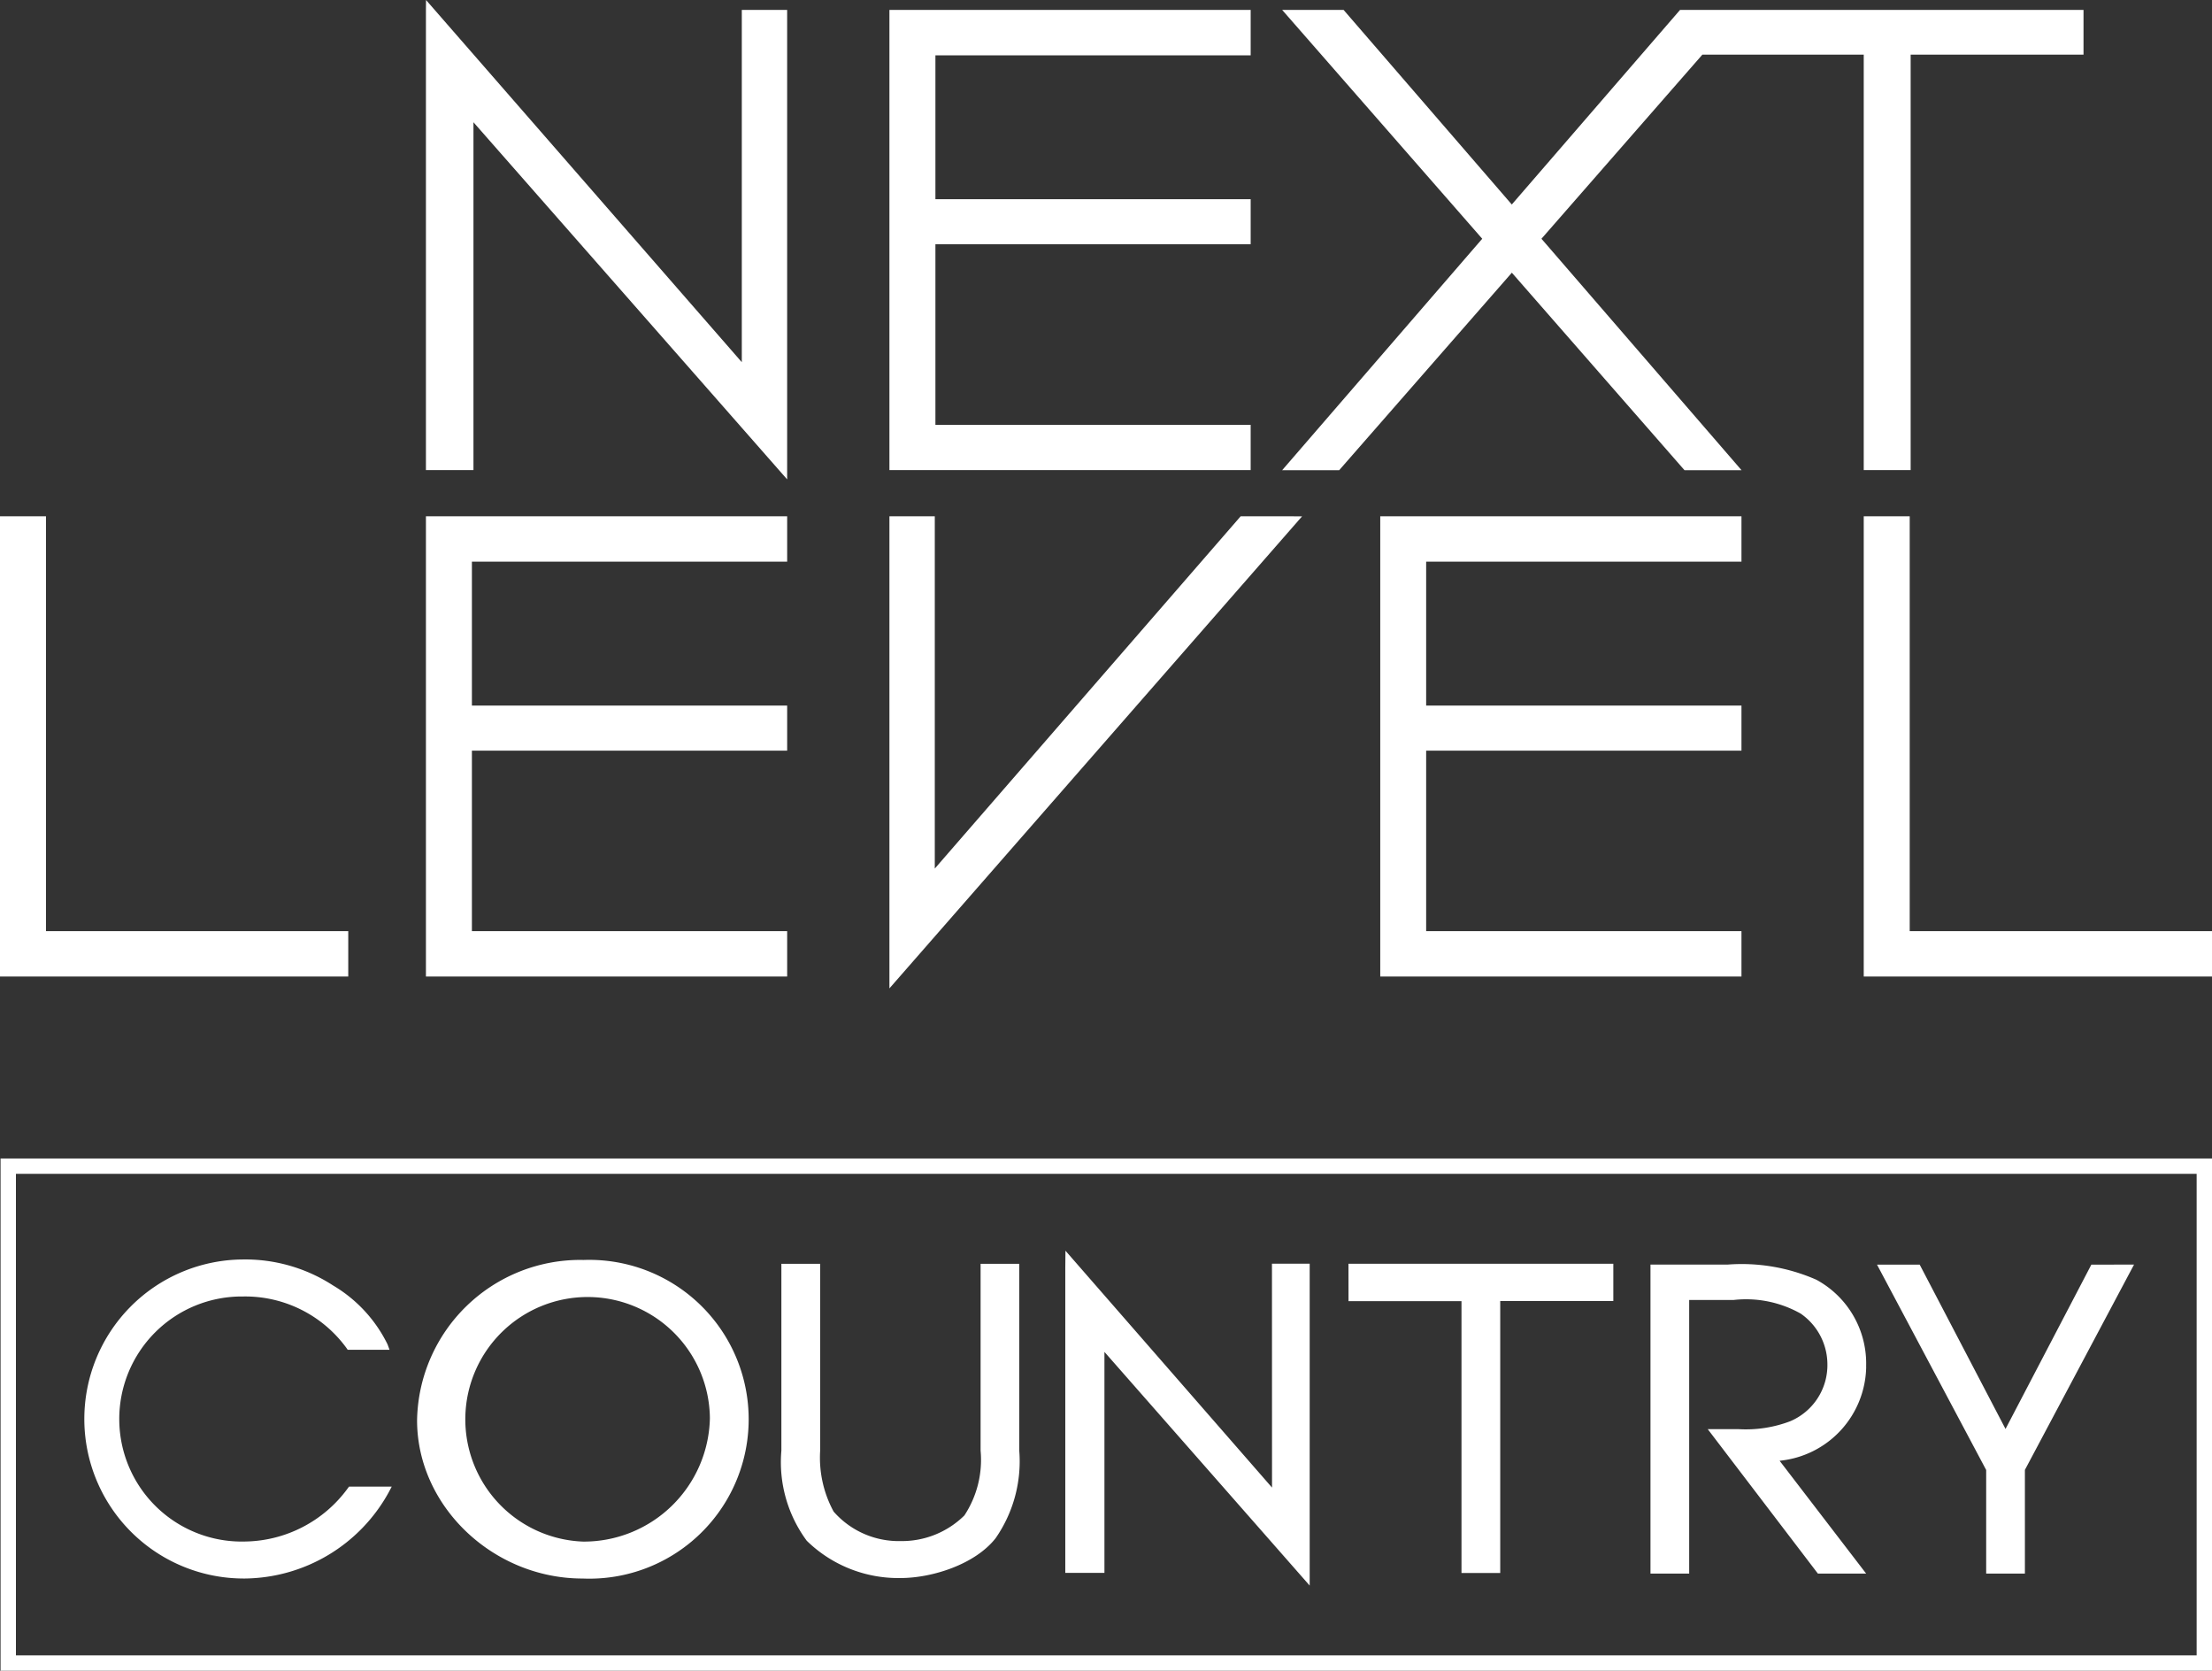<svg xmlns="http://www.w3.org/2000/svg" xmlns:xlink="http://www.w3.org/1999/xlink" width="133.853" height="101.069" viewBox="0 0 133.853 101.069"><rect x="0" y="0" width="133.853" height="101.069" fill="#333333" stroke="none"/><defs><clipPath id="a"><rect width="133.853" height="101.069" fill="none"/></clipPath></defs><path d="M0,109.391V137.23H21.074v-2.744H2.782V109.391Zm25.774,0V137.23H47.633v-2.744H28.556V123.566H47.633v-2.726H28.556v-8.706H47.633v-2.744Zm49.3,0L56.566,130.7v-21.31H53.821V137.23l0,.718,24.972-28.557Zm8.448,0V137.23H105.38v-2.744H86.3V123.566H105.38v-2.726H86.3v-8.706H105.38v-2.744Zm29.257,0V137.23h21.074v-2.744H115.561V109.391Z" transform="translate(0 -78.157)" fill="#fff"/><path d="M118.317.6V28.439h21.859V25.7H121.1V14.775h19.077V12.05H121.1v-8.7h19.077V.6Zm51.559,0h-3.717L155.978,12.371,145.8.6h-3.717l12.106,13.843-12.106,14h3.451l10.447-11.946,10.447,11.946h3.451l-12.106-14L167.51,3.306h9.765V28.439h2.839V3.306h10.46V.6ZM90.276,0,90.27.6V28.439h2.876V7.395L112.128,29V.6h-2.744V21.91Z" transform="translate(-64.496)" fill="#fff"/><path d="M1.048,246.376h131.96v29.129H1.048Zm-.93,30.058h133.82V245.447H.118Z" transform="translate(-0.084 -175.365)" fill="#fff"/><g clip-path="url(#a)"><path d="M47.418,265.528a9.872,9.872,0,0,0-10.018,9.7c0,5.189,4.588,9.573,10.018,9.573a9.643,9.643,0,1,0,0-19.269m.025,17.034a7.4,7.4,0,1,1,7.676-7.461,7.627,7.627,0,0,1-7.676,7.461m91.271-16.753-5.193,9.939-5.193-9.939h-2.583l6.605,12.422V284.5h2.343V278.23l6.605-12.422ZM33.21,279.338a7.826,7.826,0,0,1-6.22,3.224,7.413,7.413,0,1,1-.126-14.823,7.58,7.58,0,0,1,6.264,3.118l.073.106h2.532l-.119-.327a8.475,8.475,0,0,0-3.3-3.566A9.752,9.752,0,0,0,26.84,265.5,9.65,9.65,0,1,0,26.99,284.8a10.057,10.057,0,0,0,8.686-5.2l.19-.358H33.283Zm91.875-7.349a5.761,5.761,0,0,0-3.01-5.263,11.22,11.22,0,0,0-5.382-.916h-4.657V284.5h2.342v-16.55h2.69a6.733,6.733,0,0,1,4.052.821,3.739,3.739,0,0,1,1.622,3.048,3.687,3.687,0,0,1-2.266,3.473,7.554,7.554,0,0,1-3.1.473l-1.874,0,6.665,8.738h2.921l-5.238-6.827a5.807,5.807,0,0,0,5.239-5.681m-31.325-3.973H100.6v16.445h2.344V268.016h6.844v-2.257H93.761Zm-4.629,11.276-12.5-14.329L76.625,266v18.458h2.369V271.091l12.42,14.136V265.755H89.131ZM71.5,277.063a6.106,6.106,0,0,1-.981,3.921,5.38,5.38,0,0,1-3.861,1.551,5.238,5.238,0,0,1-4.051-1.783,6.831,6.831,0,0,1-.815-3.689v-11.3H59.445v11.3a8,8,0,0,0,1.536,5.453,7.919,7.919,0,0,0,5.673,2.255c1.92,0,4.513-.827,5.755-2.41a8.147,8.147,0,0,0,1.43-5.3v-11.3H71.5Z" transform="translate(-12.162 -189.309)" fill="#fff"/></g></svg>